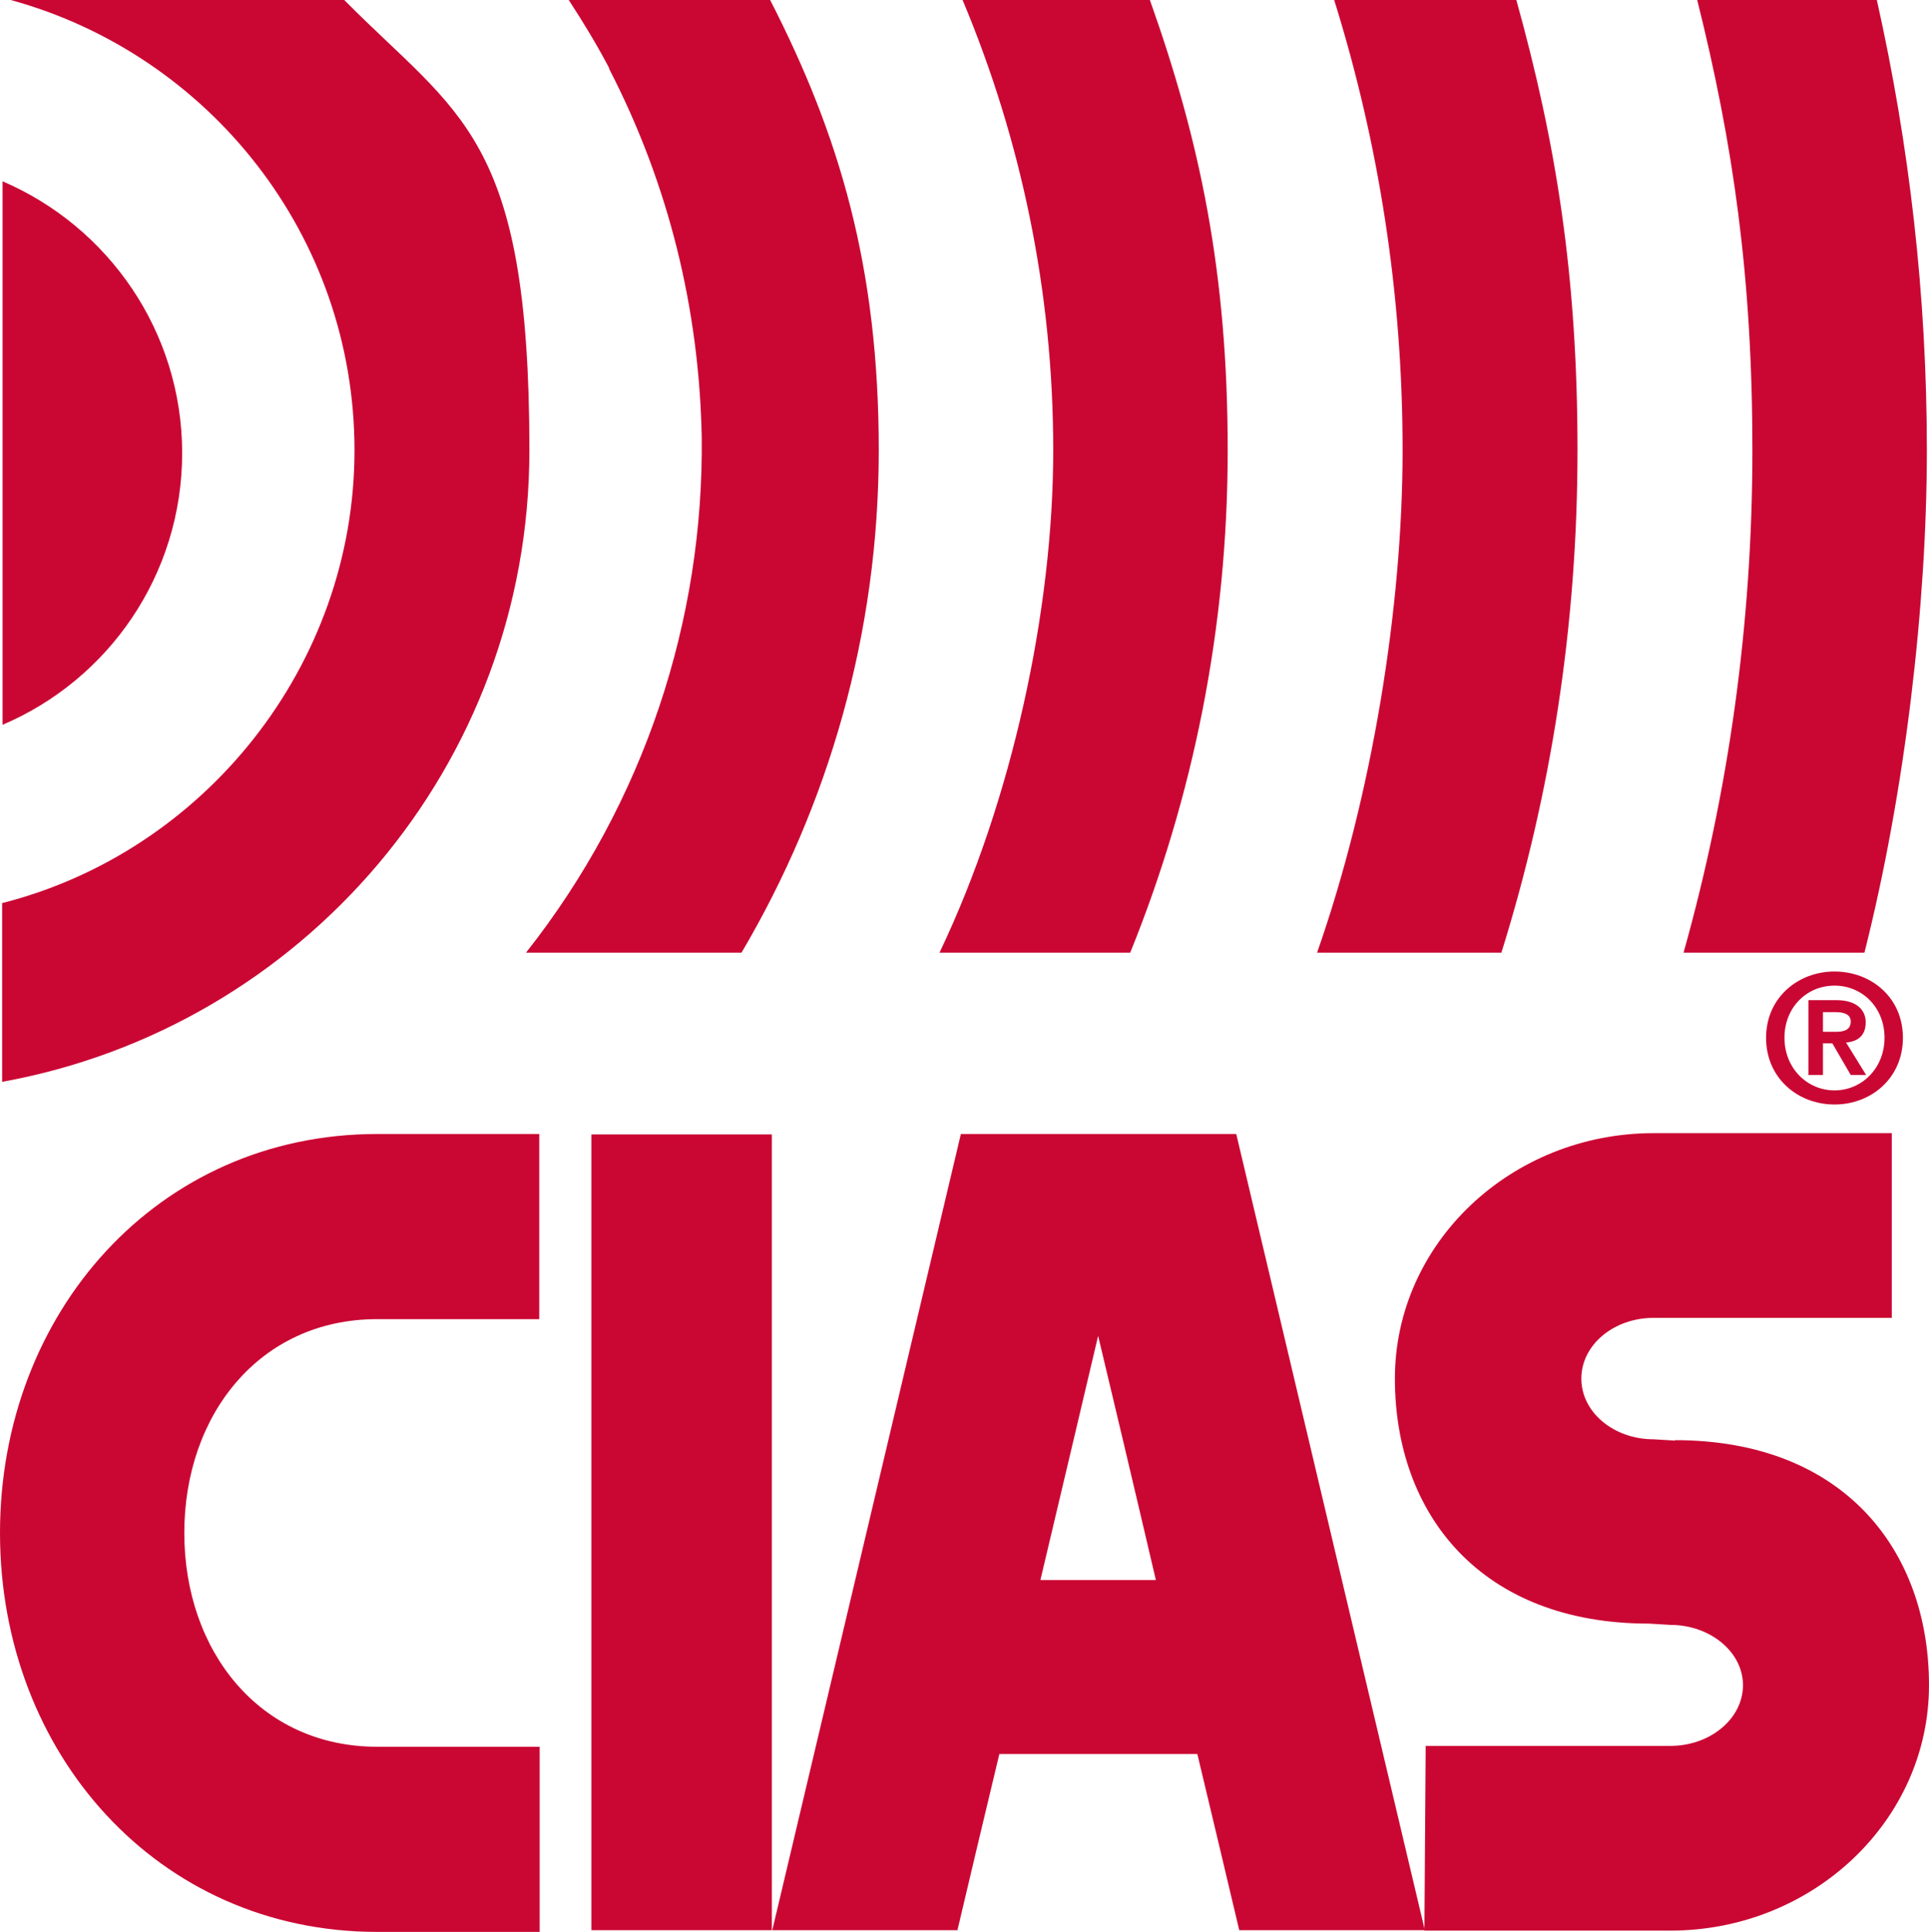 <svg xmlns="http://www.w3.org/2000/svg" id="Layer_1" data-name="Layer 1" viewBox="0 0 451.1 451.8"><defs><style>      .cls-1 {        fill: #ca0733;        stroke-width: 0px;      }    </style></defs><rect class="cls-1" x="138.3" y="265.3" width="42.2" height="186.1"></rect><g><path class="cls-1" d="M256.8,312.4c2.6,10.9,7.8,32.7,13.5,57.1h-27c5.8-24.4,10.9-46.1,13.5-57.1M223.9,451.4c2.8-11.9,6.2-26.2,9.8-41.2h46.3c3.6,15,7,29.4,9.8,41.2h43.4l-44.1-186.2h-64.4l-44.1,186.2h43.3Z"></path><path class="cls-1" d="M391.7,336.9l-5-.3c-9.3,0-16.9-6.3-16.9-14.2s7.6-14.2,16.9-14.2h55.7v-43.2h-55.7c-33.3,0-60.5,25.7-60.5,57.4s20.1,57.3,59.4,57.3l5,.3c9.3,0,17,6.3,17,14.1s-7.6,14.2-17,14.2h-57.2l-.3,43.2h57.5c33.3,0,60.5-25.7,60.5-57.4s-20.1-57.3-59.4-57.3"></path><path class="cls-1" d="M126.2,451.7v-43.2h-38c-27.5,0-45.1-22.4-45.1-50s17.6-50,45.1-50h37.9v-43.3h-37.9c-51.3,0-88.2,41.8-88.2,93.3s36.9,93.3,88.2,93.3h38Z"></path><path class="cls-1" d="M2.5,0c46.3,12.7,80.4,55,80.4,105.3S47.8,199.2.5,211.2v41.8c70.1-12.7,123.3-73.9,123.3-147.7S107.3,27.1,80.5,0H2.5Z"></path><path class="cls-1" d="M393.7,222.8c10.5-37.4,16.1-76.8,16.1-117.5s-4.5-71.6-12.9-105.3h42c7.6,33.9,11.7,69.1,11.7,105.3s-5.1,79.9-14.6,117.5h-42.3Z"></path><path class="cls-1" d="M351.1,222.8c11.6-37.1,17.8-76.6,17.8-117.5s-5-71.8-14.3-105.3h-42.6c10.4,33.3,16,68.6,16,105.3s-7.1,80.7-20,117.5h43Z"></path><path class="cls-1" d="M264.3,222.8c14.7-36.3,22.8-75.9,22.8-117.5s-6.5-72.4-18.2-105.3h-43.8c13.6,32.4,21.2,68,21.2,105.3s-9.6,81.9-26.6,117.5h44.6Z"></path><path class="cls-1" d="M173.4,222.8c20.3-34.4,32.1-74.6,32.1-117.5S196.3,31.6,180.1,0h-47.1c3.4,5.2,6.6,10.5,9.5,16h-.1c14.1,27.3,21.1,56.4,21.7,86.2.5,42.6-13.3,85.4-41.1,120.6h50.5Z"></path><path class="cls-1" d="M42.6,106c0-28.5-17.3-53-42-63.6v127.1c24.7-10.5,42-35,42-63.6"></path><path class="cls-1" d="M426.3,236.7h2.9c1.6,0,3.6.3,3.6,2.2s-1.5,2.4-3.4,2.4h-3.1v-4.6ZM422.8,251.4h3.5v-7.4h2.2l4.3,7.4h3.6l-4.7-7.6c2.6-.2,4.6-1.5,4.6-4.7s-2.5-5.2-6.8-5.2h-6.6v17.4ZM413,242.7c0,9.5,7.5,15.6,16,15.6s16-6.1,16-15.6-7.5-15.5-16-15.5-16,6.1-16,15.5M417.3,242.7c0-7.1,5.2-12.2,11.7-12.2s11.7,5.1,11.7,12.2-5.3,12.3-11.7,12.3-11.7-5.2-11.7-12.3"></path></g></svg>